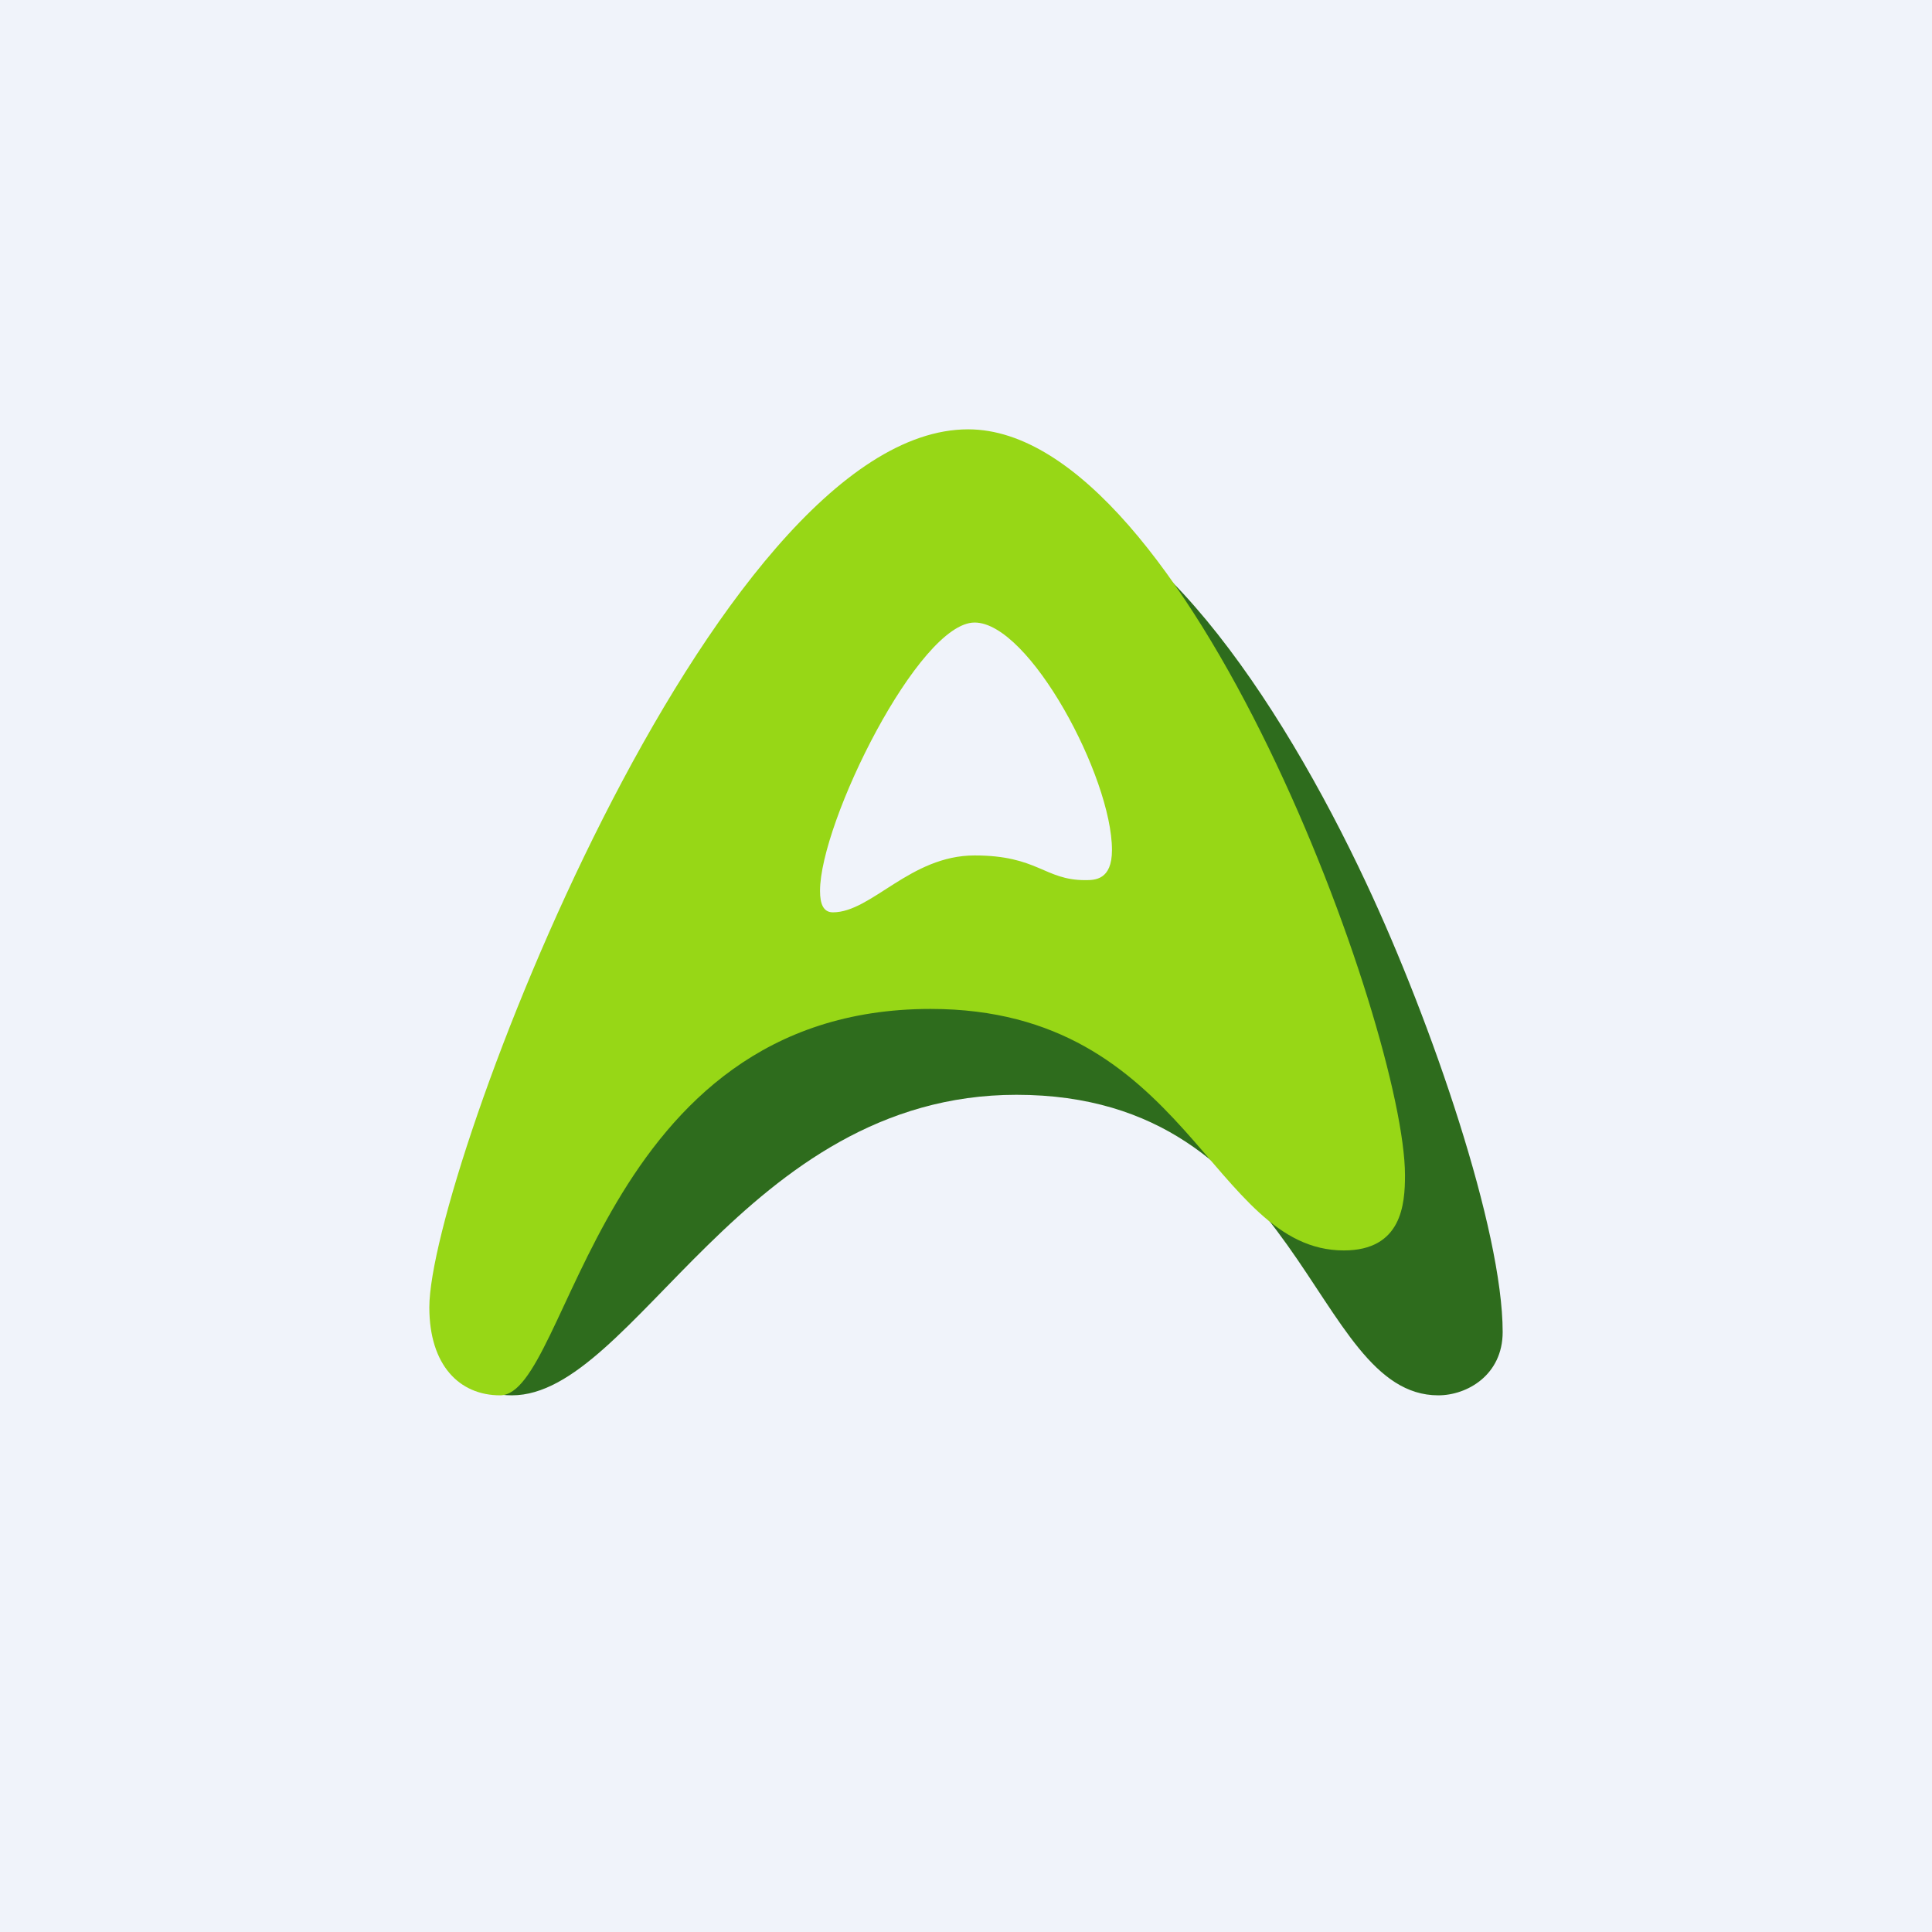 <!-- by TradingView --><svg width="18" height="18" viewBox="0 0 18 18" xmlns="http://www.w3.org/2000/svg"><path fill="#F0F3FA" d="M0 0h18v18H0z"/><path d="M13.4 13c-1.19 0-1.25-2.8-3.93-2.8-2.54 0-3.56 2.8-4.7 2.8-.54 0-.54-.45-.54-.74 0-.98 1.09-3.09 1.96-4.55 1.03-1.75 2-3.08 3.28-3.08 1.19 0 2.45 1.87 3.26 3.6.61 1.3 1.27 3.23 1.27 4.18 0 .4-.33.59-.6.59Z" fill="#2E6C1D"/><path d="M12.52 11.65c-1.24 0-1.45-2.25-3.85-2.25-3.1 0-3.36 3.6-4.01 3.6-.38 0-.66-.28-.66-.82C4 10.94 6.64 4 9.02 4c2.04 0 4.07 5.6 4.07 6.95 0 .27-.03.7-.57.7Z" fill="#97D716"/><path d="M9.08 7.97c.59 0 .65.23 1.03.23.09 0 .25 0 .25-.28 0-.68-.77-2.12-1.28-2.12-.52 0-1.44 1.86-1.44 2.5 0 .12.03.2.12.2.36 0 .72-.53 1.32-.53Z" fill="#F0F3FA"/></svg>